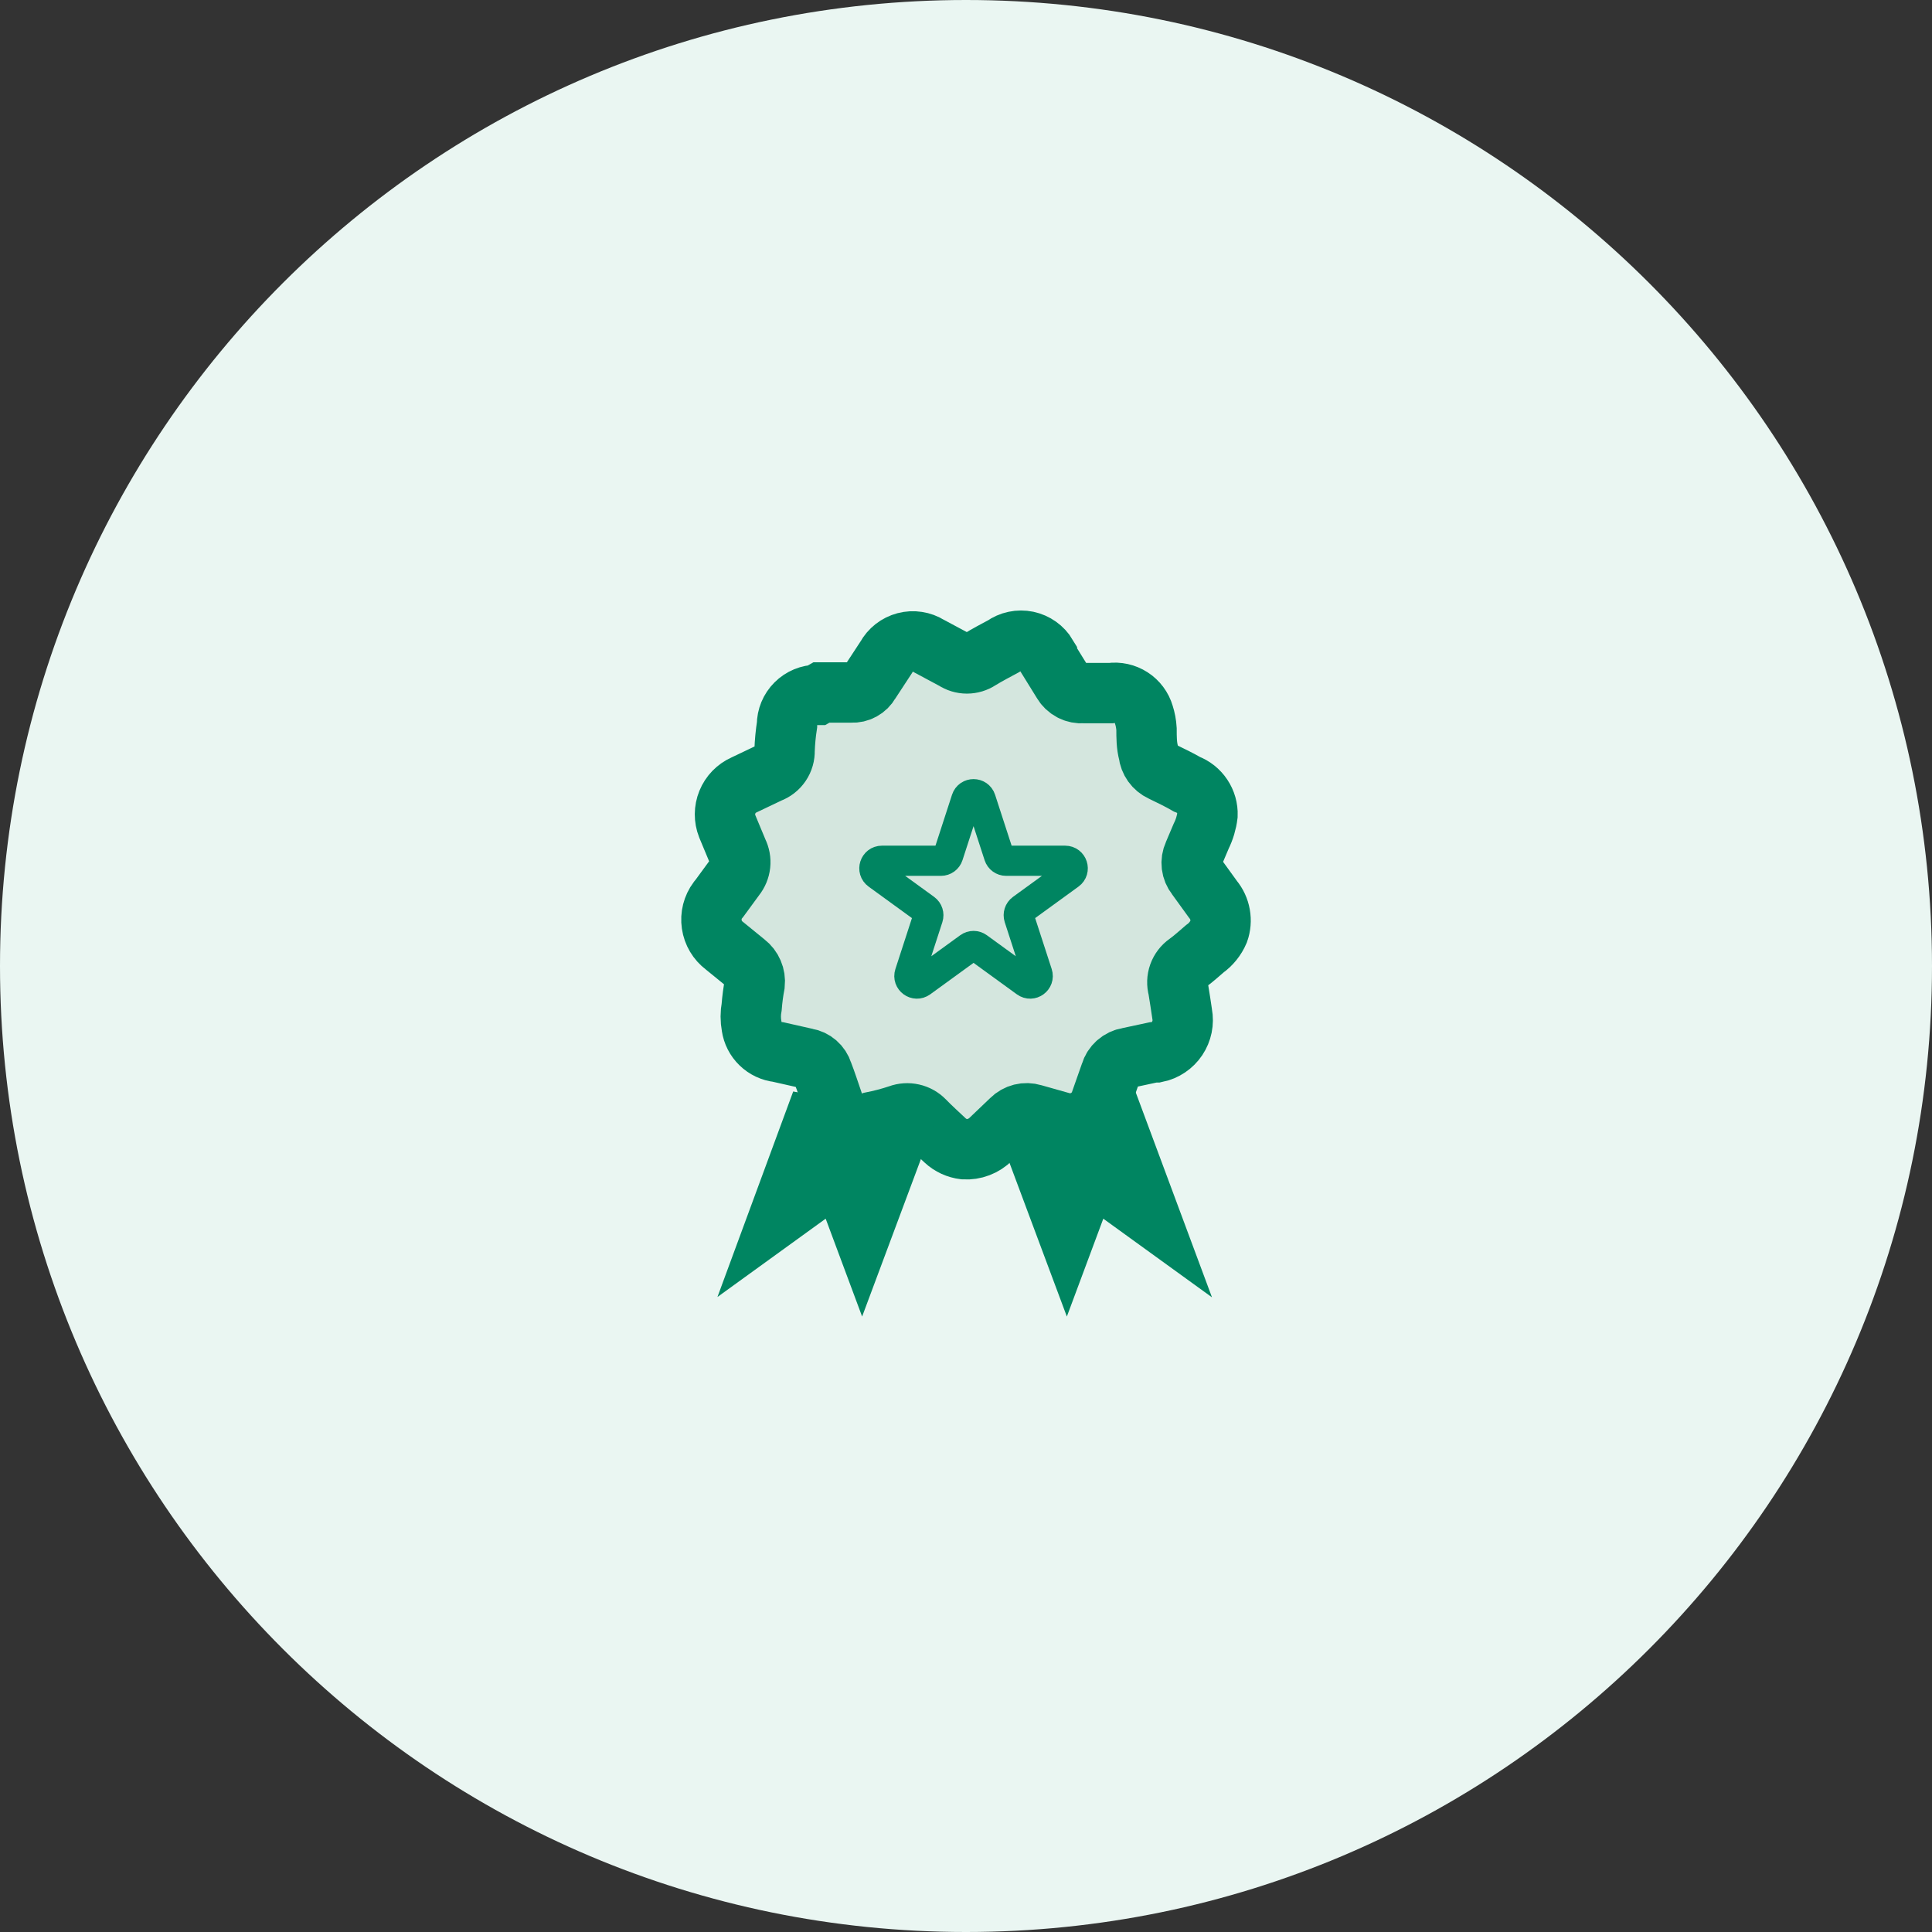 <?xml version="1.0" encoding="UTF-8"?>
<svg xmlns="http://www.w3.org/2000/svg" width="64" height="64" viewBox="0 0 64 64" fill="none">
  <rect x="0" y="0" width="64" height="64" fill="#333333" stroke="none"/>
  <g clip-path="url(#clip0_1281_155)">
    <path d="M32 64C49.673 64 64 49.673 64 32C64 14.327 49.673 0 32 0C14.327 0 0 14.327 0 32C0 49.673 14.327 64 32 64Z" fill="#EAF6F2"></path>
    <path d="M27.21 22.94H28.21C28.331 22.946 28.451 22.919 28.557 22.86C28.663 22.802 28.751 22.715 28.81 22.61L29.36 21.77C29.425 21.65 29.514 21.545 29.622 21.46C29.729 21.376 29.853 21.315 29.985 21.28C30.117 21.245 30.255 21.238 30.39 21.259C30.525 21.279 30.654 21.327 30.77 21.4L31.61 21.85C31.735 21.933 31.881 21.977 32.03 21.977C32.179 21.977 32.325 21.933 32.45 21.85C32.71 21.69 32.98 21.55 33.24 21.41C33.352 21.33 33.48 21.273 33.615 21.245C33.751 21.216 33.891 21.216 34.026 21.244C34.161 21.273 34.289 21.328 34.402 21.409C34.514 21.489 34.609 21.591 34.68 21.71V21.76L35.2 22.6C35.268 22.72 35.37 22.817 35.492 22.881C35.614 22.945 35.753 22.972 35.89 22.96H36.79C37.028 22.926 37.27 22.98 37.472 23.11C37.674 23.24 37.823 23.439 37.89 23.67C37.94 23.826 37.97 23.987 37.98 24.15C37.98 24.42 37.98 24.69 38.05 24.95C38.064 25.079 38.111 25.201 38.186 25.307C38.261 25.412 38.363 25.496 38.48 25.55C38.77 25.69 39.06 25.83 39.32 25.98C39.526 26.057 39.702 26.197 39.824 26.381C39.946 26.564 40.008 26.78 40 27C39.97 27.244 39.899 27.48 39.79 27.7L39.54 28.29C39.485 28.41 39.464 28.542 39.48 28.673C39.496 28.803 39.548 28.927 39.63 29.03L40.18 29.79C40.302 29.937 40.383 30.112 40.416 30.3C40.45 30.488 40.434 30.68 40.37 30.86C40.272 31.088 40.113 31.286 39.91 31.43C39.72 31.59 39.54 31.76 39.33 31.91C39.199 32.002 39.1 32.132 39.046 32.282C38.992 32.433 38.987 32.596 39.03 32.75C39.08 33.04 39.12 33.33 39.16 33.59C39.213 33.871 39.154 34.161 38.995 34.399C38.836 34.636 38.59 34.802 38.31 34.86H38.21L37.37 35.04C37.235 35.061 37.109 35.12 37.006 35.211C36.903 35.301 36.828 35.419 36.79 35.55L36.47 36.46C36.387 36.73 36.2 36.956 35.951 37.089C35.702 37.222 35.41 37.251 35.14 37.17L34.22 36.91C34.095 36.872 33.962 36.868 33.835 36.9C33.708 36.932 33.592 36.998 33.5 37.09L32.83 37.73C32.715 37.847 32.575 37.938 32.422 37.996C32.268 38.055 32.104 38.08 31.94 38.07C31.705 38.042 31.484 37.941 31.31 37.78C31.08 37.56 30.84 37.35 30.62 37.12C30.513 37.011 30.377 36.934 30.228 36.901C30.079 36.867 29.923 36.877 29.78 36.93C29.482 37.03 29.178 37.11 28.87 37.17C28.739 37.214 28.601 37.231 28.464 37.219C28.327 37.208 28.193 37.168 28.072 37.102C27.951 37.036 27.845 36.946 27.76 36.837C27.675 36.729 27.614 36.603 27.58 36.47C27.47 36.15 27.37 35.84 27.25 35.53C27.213 35.409 27.142 35.301 27.047 35.218C26.951 35.135 26.835 35.08 26.71 35.06L25.78 34.85C25.56 34.826 25.354 34.729 25.195 34.575C25.036 34.422 24.932 34.219 24.9 34C24.86 33.785 24.86 33.565 24.9 33.35C24.92 33.098 24.953 32.848 25 32.6C25.014 32.467 24.994 32.333 24.941 32.211C24.889 32.088 24.806 31.981 24.7 31.9L24 31.33C23.771 31.159 23.619 30.904 23.578 30.62C23.536 30.337 23.609 30.049 23.78 29.82L23.83 29.76L24.35 29.05C24.444 28.933 24.503 28.792 24.519 28.643C24.535 28.494 24.507 28.344 24.44 28.21L24.09 27.37C23.989 27.113 23.991 26.828 24.095 26.573C24.199 26.317 24.398 26.112 24.65 26L25.49 25.6C25.641 25.545 25.77 25.444 25.86 25.311C25.95 25.178 25.995 25.02 25.99 24.86C26 24.579 26.027 24.298 26.07 24.02C26.07 23.755 26.175 23.5 26.363 23.313C26.55 23.125 26.805 23.02 27.07 23.02L27.21 22.94Z" fill="#D4E6DE" stroke="#008561" stroke-width="2" stroke-miterlimit="10" stroke-linecap="round"></path>
    <path d="M36.97 37.3L38.06 40.23L36.07 38.79L35.34 40.75L34.25 37.83L36.97 37.3Z" stroke="#008561" stroke-width="2" stroke-miterlimit="10" stroke-linecap="round"></path>
    <path d="M29.65 37.83L28.56 40.75L27.83 38.79L25.84 40.23L26.92 37.3L29.65 37.83Z" stroke="#008561" stroke-width="2" stroke-miterlimit="10" stroke-linecap="round"></path>
    <path d="M32.012 26.482C32.087 26.251 32.413 26.251 32.488 26.482L33.092 28.341C33.125 28.444 33.221 28.514 33.33 28.514H35.285C35.527 28.514 35.628 28.824 35.432 28.966L33.85 30.115C33.762 30.179 33.726 30.292 33.759 30.395L34.363 32.254C34.438 32.485 34.175 32.676 33.979 32.534L32.397 31.385C32.309 31.321 32.191 31.321 32.103 31.385L30.521 32.534C30.325 32.676 30.062 32.485 30.137 32.254L30.741 30.395C30.774 30.292 30.738 30.179 30.65 30.115L29.068 28.966C28.872 28.824 28.973 28.514 29.215 28.514H31.17C31.279 28.514 31.375 28.444 31.408 28.341L32.012 26.482Z" stroke="#008561"></path>
  </g>
  <defs>
    <clipPath id="clip0_1281_155">
      <rect width="64" height="64" fill="white"></rect>
    </clipPath>
  </defs>
</svg>
